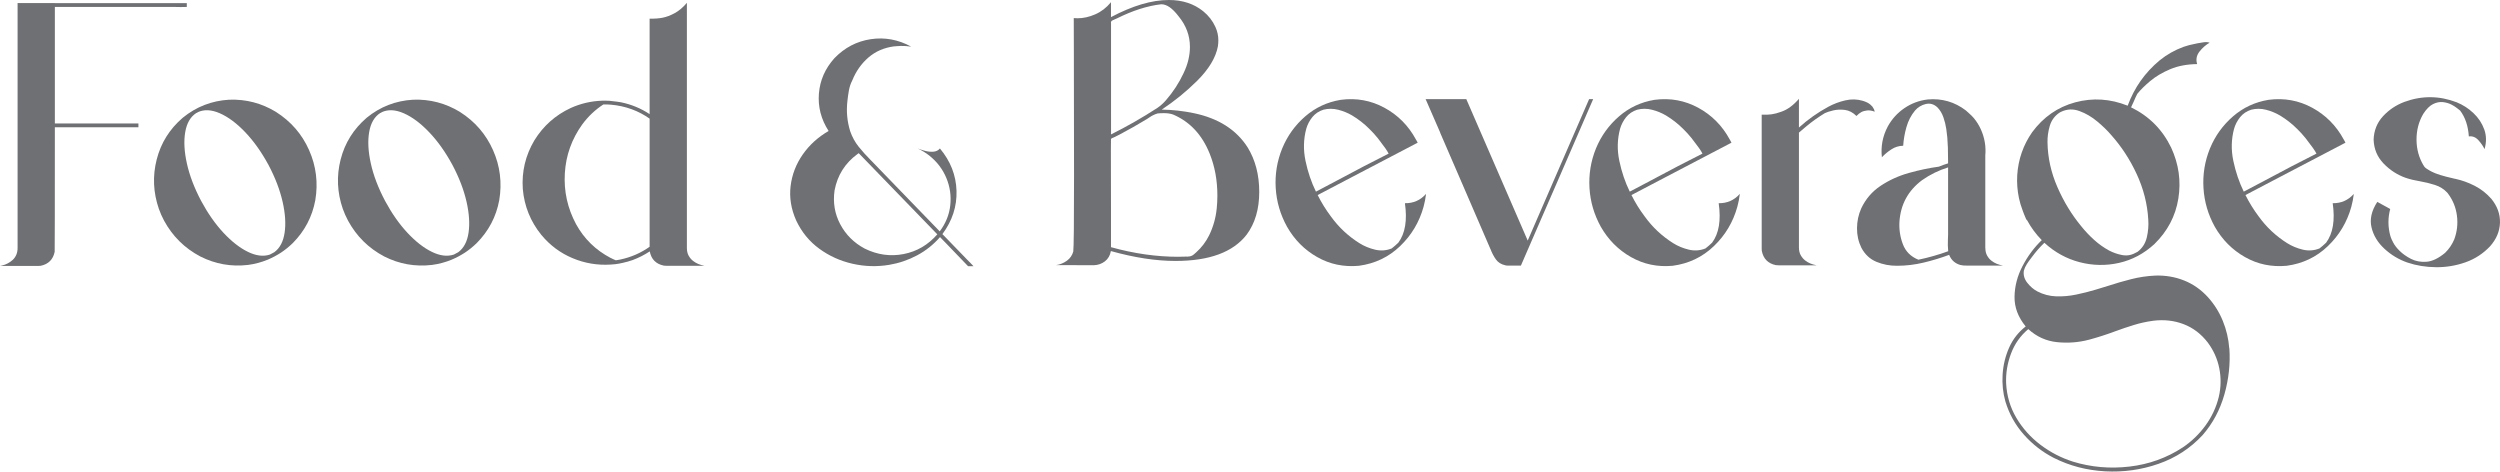 <?xml version="1.0" encoding="UTF-8"?>
<svg id="Layer_2" data-name="Layer 2" xmlns="http://www.w3.org/2000/svg" viewBox="0 0 953.83 179.9">
  <defs>
    <style>
      .cls-1 {
        fill: #6f7073;
      }
    </style>
  </defs>
  <g id="Layer_1-2" data-name="Layer 1">
    <g>
      <path class="cls-1" d="M14.58,101.47H0l.8-.18c1.53-.34,2.9-1.08,4.14-2.21,1.18-1.18,1.77-2.66,1.77-4.43V1.16h14.22v.04h50.34v1.45l-2.32,.04-2.32-.04H20.93V47.11h31.88v1.45H20.93c0,31.33-.03,47.13-.07,47.4v.11c-.6,2.93-2.37,4.7-5.29,5.33l-.98,.07Z"/>
      <path class="cls-1" d="M105.32,42.72c5.71,3.63,9.91,8.48,12.6,14.55,2.7,6.07,3.49,12.44,2.38,19.11-1.18,6.33-4.05,11.78-8.59,16.36-1.38,1.35-2.87,2.56-4.46,3.62-1.6,1.04-3.28,1.94-5.04,2.69-2.45,1.01-4.97,1.69-7.58,2.03-6.38,.75-12.45-.32-18.21-3.23-6-3.17-10.6-7.73-13.82-13.67-.78-1.45-1.44-2.95-1.99-4.5-2.15-6.24-2.43-12.51-.83-18.81,1.6-6.3,4.9-11.61,9.94-15.94,5.15-4.21,11.05-6.5,17.7-6.89,6.43-.24,12.4,1.32,17.92,4.68Zm-30.39,.4h-.04c-2.22,1.43-3.63,3.85-4.22,7.27-.59,3.42-.38,7.42,.64,12.01,1.02,4.58,2.83,9.33,5.44,14.27,2.56,4.76,5.41,8.82,8.54,12.17,3.13,3.35,6.25,5.77,9.34,7.27,3.09,1.5,5.88,1.84,8.34,1.02,.58-.29,1.15-.59,1.7-.91,2.1-1.55,3.41-4.02,3.92-7.43s.25-7.36-.78-11.86c-1.03-4.5-2.81-9.15-5.35-13.96-2.69-4.96-5.66-9.14-8.92-12.55s-6.49-5.81-9.67-7.2c-3.18-1.39-5.98-1.53-8.39-.42v.04c-.19,.1-.38,.19-.54,.29Z"/>
      <path class="cls-1" d="M175.5,42.72c5.71,3.63,9.9,8.48,12.6,14.55,2.7,6.07,3.49,12.44,2.38,19.11-1.18,6.33-4.05,11.78-8.59,16.36-1.38,1.35-2.87,2.56-4.46,3.62-1.6,1.04-3.27,1.94-5.04,2.69-2.44,1.01-4.97,1.69-7.58,2.03-6.39,.75-12.46-.32-18.21-3.23-6-3.17-10.6-7.73-13.81-13.67-.78-1.45-1.44-2.95-2-4.5-2.15-6.24-2.43-12.51-.83-18.81s4.91-11.61,9.94-15.94c5.15-4.21,11.05-6.5,17.7-6.89,6.43-.24,12.4,1.32,17.92,4.68Zm-30.39,.4h-.04c-2.23,1.43-3.63,3.85-4.22,7.27-.59,3.42-.38,7.42,.64,12.01,1.01,4.58,2.83,9.33,5.44,14.27,2.56,4.76,5.41,8.82,8.54,12.17,3.13,3.35,6.24,5.77,9.34,7.27,3.09,1.5,5.87,1.84,8.34,1.02,.58-.29,1.15-.59,1.7-.91,2.1-1.55,3.41-4.02,3.92-7.43,.5-3.41,.25-7.36-.78-11.86-1.03-4.5-2.81-9.15-5.35-13.96-2.68-4.96-5.66-9.14-8.92-12.55-3.26-3.41-6.49-5.81-9.66-7.2-3.18-1.39-5.98-1.53-8.4-.42v.04c-.19,.1-.37,.19-.54,.29Z"/>
      <path class="cls-1" d="M262.07,94.59c0,1.18,.23,2.18,.69,2.99,.46,.81,1.02,1.47,1.69,1.98,.66,.5,1.32,.89,1.98,1.16,.65,.27,1.44,.5,2.36,.69h-14.58c-.34,0-.67-.03-.98-.07-2.98-.63-4.76-2.44-5.33-5.44,0,.02-.01,.04-.04,.04-2.03,1.33-4.19,2.42-6.46,3.27-1.21,.43-2.44,.78-3.7,1.05-.97,.24-1.96,.42-2.98,.54-.58,.07-1.16,.12-1.74,.14-5.05,.32-9.9-.5-14.54-2.45-4.65-1.95-8.61-4.9-11.9-8.87-4.13-5.1-6.49-10.93-7.07-17.48-.46-6.65,1.01-12.85,4.42-18.6,3.39-5.49,8-9.6,13.85-12.33,3.82-1.72,7.81-2.65,11.97-2.79,.97-.03,1.92-.01,2.87,.04,.07,.02,.37,.06,.89,.11,.52,.05,1.1,.11,1.76,.2,.65,.09,1.2,.16,1.63,.24,4.01,.82,7.68,2.33,10.99,4.53V7.11c1.86,.05,3.51-.07,4.95-.35,1.44-.28,2.98-.85,4.61-1.74,1.63-.88,3.19-2.19,4.66-3.94V94.59Zm-25.39,4.42c4.11-.87,7.83-2.49,11.17-4.86V45.26c-2.13-1.5-4.41-2.7-6.85-3.59-2.61-.94-5.29-1.52-8.02-1.74-.94-.07-1.88-.1-2.79-.07-3.12,2.03-5.79,4.56-8.02,7.58-4.04,5.61-6.26,11.84-6.67,18.68s1.02,13.31,4.28,19.4c3.09,5.61,7.48,9.9,13.17,12.88h.04c.63,.34,1.28,.64,1.96,.91,.58-.07,1.16-.17,1.74-.29Z"/>
      <path class="cls-1" d="M369.09,99.16c.39,.39,.77,.77,1.16,1.16l1.16,1.24h-2.06c-2.64-2.78-5.31-5.56-8.02-8.34-.89-.92-1.79-1.84-2.68-2.76-2.52,2.88-5.44,5.21-8.78,6.98-3.34,1.78-6.88,2.98-10.63,3.61-4.66,.77-9.33,.64-13.98-.42-4.65-1.05-8.88-2.96-12.67-5.73-3.8-2.77-6.73-6.35-8.81-10.75-1.96-4.4-2.67-8.78-2.14-13.15s2.07-8.38,4.62-12.04c2.55-3.66,5.85-6.65,9.88-8.98-2.88-4.47-4.11-9.24-3.7-14.3s2.39-9.57,5.95-13.51c3.89-4.01,8.51-6.42,13.84-7.22,5.33-.8,10.46,.15,15.4,2.83-1.4-.19-2.72-.28-3.95-.25-.43,0-.87,.03-1.31,.07-.46,.07-.92,.11-1.38,.11-3.77,.51-7,1.93-9.69,4.26-2.68,2.33-4.73,5.24-6.13,8.72-.6,1.14-1.03,2.42-1.29,3.84-.25,1.43-.44,2.76-.56,3.99-.46,3.94-.11,7.79,1.05,11.54,.78,2.23,1.86,4.2,3.25,5.93s2.9,3.4,4.51,5.02l.36,.36c3.17,3.27,6.32,6.53,9.47,9.79,5.54,5.71,11.06,11.41,16.58,17.12,2.3-3.07,3.64-6.39,4.02-9.96,.39-3.56-.1-7.02-1.47-10.35s-3.52-6.19-6.47-8.56c-1.38-1.09-2.88-2.01-4.5-2.76,.75,.29,1.67,.59,2.76,.89s2.16,.42,3.21,.34c1.05-.07,1.89-.48,2.52-1.23,4.04,4.83,6.15,10.22,6.33,16.16,.18,5.93-1.61,11.44-5.39,16.52,.22,.19,.43,.4,.62,.62,2.98,3.07,5.95,6.14,8.92,9.21Zm-50.67-26.55c-.67,4.64,.04,8.96,2.16,12.95,2.11,3.99,5.23,7.09,9.34,9.29,4.81,2.37,9.75,3.06,14.81,2.09,5.07-.98,9.36-3.49,12.89-7.53-10.01-10.3-20.01-20.62-29.99-30.97-.17,.12-.34,.25-.51,.36-4.71,3.46-7.61,8.06-8.7,13.82Z"/>
      <path class="cls-1" d="M417.22,101.19c-6.02,0-10.37-.01-13.06-.04h-1.2c1.48-.22,2.83-.77,4.06-1.65,1.23-.88,2.06-2.06,2.47-3.54,.19-1.5,.29-11.19,.29-29.08s-.03-33.51-.07-46.78l-.04-13.2c.49,.05,.97,.07,1.45,.07,2.2,0,4.45-.5,6.74-1.5,2.3-1,4.3-2.55,6.02-4.63V6.53c8.2-4.35,15.56-6.53,22.09-6.53,5.2,0,9.57,1.44,13.13,4.32,2.03,1.67,3.57,3.65,4.61,5.95,.75,1.62,1.13,3.34,1.13,5.15,0,.75-.06,1.51-.18,2.28-.8,4.28-3.43,8.66-7.91,13.13-4.15,4.11-8.66,7.77-13.52,10.99,4.08,.05,8.21,.51,12.37,1.38,9.28,1.96,16.08,6.28,20.38,12.98,2.98,4.84,4.46,10.52,4.46,17.05s-1.6,11.98-4.79,16.28c-5.18,6.7-14.23,10.05-27.16,10.05-7.45,0-15.67-1.26-24.66-3.77-.29,1.67-1.05,2.97-2.27,3.92-1.22,.94-2.66,1.44-4.33,1.49Zm6.67-49.9c6.04-3.02,11.92-6.38,17.63-10.08,1.21-.82,2.3-1.79,3.27-2.9,2.78-3.19,5.05-6.67,6.81-10.45,1.6-3.36,2.4-6.68,2.4-9.97,0-4.3-1.46-8.22-4.39-11.75-2.3-3-4.45-4.5-6.46-4.5h-.18c-5.25,.6-10.87,2.41-16.86,5.4-.12,.07-.29,.15-.51,.22-.36,.14-.71,.3-1.05,.47-.46,.21-.69,.51-.69,.87l.04,.36V51.28Zm25.6,46.67c.8,0,1.59,0,2.36-.04,.19-.02,.4-.04,.62-.04l.47,.04c.7,0,1.35-.14,1.95-.43,.46-.29,.89-.64,1.31-1.05l.25-.22c2.01-1.81,3.62-3.93,4.83-6.35,1.6-3.24,2.57-6.68,2.94-10.33,.17-1.64,.25-3.29,.25-4.93,0-5.8-.98-11.13-2.94-15.99-2.9-7.21-7.54-12.17-13.93-14.91-.97-.36-2.15-.54-3.55-.54-.85,0-1.63,.04-2.36,.11-1.11,.32-2.15,.81-3.12,1.49-.34,.24-.67,.46-.98,.65-3.46,2.1-6.98,4.1-10.55,5.98l-2.07,1.02c-.58,.19-.94,.39-1.09,.58-.02,.1-.04,1.43-.04,3.99,0,10.47,.01,17.82,.04,22.05v15.27c8.78,2.44,17.31,3.66,25.6,3.66Z"/>
      <path class="cls-1" d="M544.04,74.02h.04c-.19,1.64-.51,3.27-.94,4.86-1.62,5.85-4.61,10.86-8.96,15.03-4.35,4.17-9.59,6.67-15.7,7.49-5.78,.53-11.09-.57-15.92-3.32-4.84-2.74-8.67-6.59-11.5-11.55-2.56-4.62-4.01-9.54-4.33-14.76-.33-5.22,.5-10.28,2.48-15.16,1.98-4.79,4.91-8.86,8.79-12.22,3.88-3.36,8.41-5.47,13.58-6.31,5.95-.77,11.49,.24,16.63,3.03,5.14,2.79,9.13,6.81,11.98,12.06v.04s.09,.1,.11,.14c.12,.22,.24,.43,.35,.64s.19,.35,.24,.45c-9.09,4.76-18.17,9.51-27.24,14.25-3.63,1.91-7.27,3.82-10.92,5.73,1.43,2.85,3.09,5.55,5,8.09,2.98,4.14,6.61,7.56,10.92,10.26,1.81,1.14,3.8,1.96,5.96,2.48s4.29,.37,6.37-.46c.87-.67,1.71-1.41,2.54-2.21v0c2.61-3.53,3.44-8.55,2.5-15.05,3.21,.05,5.89-1.12,8.02-3.51Zm-17.01-19.51c-.44-.6-.89-1.2-1.35-1.78-.99-1.23-2.06-2.41-3.19-3.51-1.98-1.99-4.17-3.7-6.57-5.15-1.64-.96-3.42-1.7-5.33-2.19s-3.81-.5-5.69-.02c-1.72,.56-3.12,1.49-4.19,2.81-1.08,1.32-1.86,2.81-2.34,4.48-1.06,3.99-1.15,8.08-.27,12.26,.88,4.19,2.2,8.09,3.97,11.71,3.05-1.6,6.09-3.2,9.14-4.83,6.14-3.31,12.34-6.54,18.6-9.68-.17-.34-.38-.7-.62-1.09h-.04s-.05-.1-.07-.15c-.19-.31-.39-.6-.58-.87-.53-.65-1.03-1.32-1.49-1.99Z"/>
      <path class="cls-1" d="M606.28,37.83h1.56c-3.22,7.45-6.95,16.07-11.21,25.86-4.26,9.8-8,18.42-11.25,25.88-3.24,7.46-4.94,11.38-5.11,11.77h-5c-.1,0-.2,0-.31-.02-.11-.01-.18-.02-.2-.02-.05,0-.11,0-.18-.02-.07-.01-.16-.03-.25-.06-1.6-.36-2.8-1.12-3.61-2.27s-1.48-2.42-2.01-3.83l-.14-.29c-3.19-7.38-6.37-14.74-9.54-22.09-3.19-7.37-6.38-14.75-9.57-22.12h.04l-5.58-12.8h15.52l23.43,53.97c4.23-9.77,8.46-19.52,12.7-29.27,3.58-8.22,7.15-16.46,10.73-24.7Z"/>
      <path class="cls-1" d="M663.76,74.02h.04c-.19,1.64-.51,3.27-.95,4.86-1.62,5.85-4.6,10.86-8.96,15.03-4.35,4.17-9.58,6.67-15.7,7.49-5.78,.53-11.08-.57-15.92-3.32-4.83-2.74-8.66-6.59-11.5-11.55-2.56-4.62-4.01-9.54-4.33-14.76-.32-5.22,.5-10.28,2.48-15.16,1.98-4.79,4.91-8.86,8.8-12.22,3.88-3.36,8.41-5.47,13.58-6.31,5.95-.77,11.49,.24,16.63,3.03s9.13,6.81,11.99,12.06v.04c.05,.05,.09,.1,.11,.14,.11,.22,.23,.43,.34,.64,.11,.21,.18,.35,.24,.45-9.09,4.76-18.17,9.51-27.24,14.25-3.63,1.91-7.27,3.82-10.92,5.73,1.42,2.85,3.09,5.55,5,8.09,2.97,4.14,6.61,7.56,10.91,10.26,1.81,1.14,3.8,1.96,5.97,2.48,2.16,.52,4.29,.37,6.36-.46,.87-.67,1.72-1.41,2.54-2.21v0c2.61-3.53,3.44-8.55,2.5-15.05,3.22,.05,5.89-1.12,8.02-3.51Zm-17.01-19.51c-.43-.6-.88-1.2-1.34-1.78-.99-1.23-2.06-2.41-3.19-3.51-1.99-1.99-4.17-3.7-6.57-5.15-1.64-.96-3.42-1.7-5.33-2.19-1.91-.5-3.8-.5-5.69-.02-1.72,.56-3.11,1.49-4.19,2.81-1.07,1.32-1.85,2.81-2.34,4.48-1.06,3.99-1.16,8.08-.27,12.26,.88,4.19,2.2,8.09,3.97,11.71,3.05-1.6,6.09-3.2,9.14-4.83,6.14-3.31,12.34-6.54,18.6-9.68-.17-.34-.37-.7-.61-1.09h-.04s-.05-.1-.07-.15c-.19-.31-.39-.6-.58-.87-.53-.65-1.03-1.32-1.49-1.99Z"/>
      <path class="cls-1" d="M714.39,40.69c.24,.34,.43,.65,.56,.94s.24,.62,.31,.98c-1.09-.41-2.06-.57-2.92-.47s-1.59,.31-2.2,.64c-.6,.32-1.22,.82-1.85,1.47-1.33-1.33-2.8-2.1-4.4-2.31-1.61-.2-3.11-.14-4.5,.2s-2.44,.67-3.14,1.02c-2.56,1.55-4.98,3.27-7.25,5.18-.89,.72-1.77,1.48-2.65,2.25v43.81c0,1.19,.23,2.18,.69,2.99s1.02,1.47,1.69,1.98,1.32,.89,1.98,1.16,1.44,.5,2.36,.69h-14.58c-.34,0-.67-.02-.98-.07-2.98-.63-4.75-2.45-5.33-5.44-.02-.26-.04-.54-.04-.83V43.74c1.4,.07,2.66,.03,3.79-.13,1.12-.16,2.38-.49,3.75-1,2.32-.8,4.54-2.43,6.67-4.9v10.95c3.46-3.12,7.21-5.76,11.24-7.94,2.03-1.09,4.19-1.9,6.47-2.43,2.29-.53,4.52-.47,6.69,.18,1.26,.39,2.21,.87,2.87,1.45,.29,.27,.54,.52,.76,.76Z"/>
      <path class="cls-1" d="M757.47,94.51c0,1.19,.22,2.18,.67,2.99,.45,.81,1,1.47,1.67,1.98s1.33,.89,1.99,1.16,1.46,.5,2.38,.69h-13.6c-.87,.05-1.74-.03-2.61-.22-2.08-.58-3.51-1.87-4.31-3.88-3.17,1.18-6.43,2.17-9.78,2.97-3.35,.8-6.71,1.2-10.1,1.2-2.78,.02-5.4-.48-7.87-1.51-2.47-1.03-4.38-2.81-5.73-5.35-1.14-2.32-1.7-4.82-1.67-7.49,.02-2.67,.56-5.18,1.6-7.52,1.69-3.6,4.17-6.49,7.43-8.65,3.27-2.17,6.86-3.8,10.79-4.9,3.93-1.1,7.71-1.89,11.33-2.38h.04c1.16-.48,2.34-.91,3.55-1.27v-1.05c0-1.67-.03-3.32-.07-4.97-.03-.21-.04-.45-.04-.69-.05-2.15-.25-4.3-.58-6.46-.21-1.45-.58-2.92-1.09-4.4s-1.28-2.76-2.32-3.83c-1.33-1.21-2.8-1.62-4.42-1.24-1.62,.39-2.99,1.22-4.1,2.5-1.5,1.81-2.59,3.93-3.27,6.33-.68,2.41-1.09,4.77-1.23,7.09-1.62,.03-3.12,.48-4.48,1.36-1.37,.88-2.58,1.89-3.65,3.03-.46-4.14,.29-8.06,2.25-11.75,1.57-2.85,3.69-5.18,6.36-7,2.67-1.81,5.63-2.91,8.87-3.3,5.41-.48,10.27,.92,14.58,4.21,.39,.36,.78,.71,1.16,1.05,.67,.58,1.32,1.22,1.92,1.92,1.06,1.31,1.93,2.71,2.61,4.21,1.45,3.21,2.02,6.56,1.7,10.04v35.1Zm-14.21,1.34h.04c-.14-1.45-.18-2.92-.11-4.42,.05-.65,.07-1.29,.07-1.92v-25.64c-3.58,1.11-6.91,2.74-9.97,4.9-5.29,3.97-8.16,9.25-8.59,15.85-.17,2.95,.26,5.8,1.31,8.56,1.04,2.76,3.01,4.73,5.91,5.91,3.87-.8,7.65-1.88,11.36-3.23Z"/>
      <path class="cls-1" d="M850.57,132.89c.41,5.82-.22,11.69-1.89,17.59-1.67,5.9-4.44,11.07-8.31,15.52-4.67,5.03-10.28,8.69-16.85,10.97-6.56,2.29-13.35,3.23-20.36,2.85s-13.53-2.09-19.55-5.11c-4.38-2.25-8.2-5.22-11.46-8.91-3.27-3.69-5.61-7.91-7.04-12.67-.92-3.24-1.27-6.65-1.05-10.24,.22-3.59,1.05-7.01,2.48-10.25,1.44-3.24,3.55-5.94,6.33-8.09-2.9-3.53-4.32-7.31-4.26-11.33,.06-4.02,1.08-7.94,3.06-11.73s4.43-7.08,7.33-9.87c-2.23-2.27-4.09-4.8-5.59-7.58-.12,0-.28-.23-.49-.69-.2-.46-.42-.96-.63-1.51-.22-.54-.39-.99-.51-1.32-.05-.14-.09-.25-.11-.32-.58-1.5-1.04-3.05-1.38-4.65-.6-2.87-.82-5.79-.65-8.74,.39-6,2.28-11.45,5.69-16.36,4.28-5.8,9.76-9.61,16.45-11.41,6.68-1.8,13.35-1.37,20,1.29,2.52-6.87,6.58-12.63,12.19-17.3,2.76-2.23,5.79-3.94,9.1-5.15,1.45-.51,2.92-.89,4.42-1.16,.25-.05,.51-.11,.8-.18,.8-.17,1.63-.31,2.52-.42,.88-.11,1.63-.05,2.23,.17-1.45,.82-2.74,1.95-3.87,3.39-1.12,1.44-1.42,3.03-.89,4.77-3.87,.05-7.3,.7-10.28,1.95-2.99,1.26-5.53,2.77-7.62,4.52-2.09,1.75-3.74,3.39-4.95,4.91-.46,.89-.88,1.81-1.27,2.76-.34,.8-.71,1.58-1.09,2.36,6.87,3.36,11.97,8.48,15.3,15.37,2.9,6.29,3.82,12.77,2.74,19.44-1.07,6.67-4.12,12.45-9.12,17.34-3.99,3.67-8.49,6.07-13.51,7.2-5.01,1.13-10.03,1.03-15.03-.27s-9.49-3.77-13.45-7.4c-1.72,1.64-3.27,3.42-4.68,5.33-.14,.17-.29,.36-.44,.58-.56,.7-1.09,1.46-1.61,2.28-.52,.82-.89,1.63-1.1,2.43-.27,1.67,.18,3.22,1.32,4.66s2.41,2.52,3.79,3.25c2.27,1.18,4.68,1.82,7.21,1.9,2.54,.09,5.09-.14,7.65-.67,2.56-.53,5-1.15,7.33-1.85,1.57-.48,3.16-.96,4.75-1.45,2.95-.97,5.93-1.83,8.92-2.59s6.06-1.21,9.17-1.36c3.9-.12,7.56,.5,10.99,1.87,3.43,1.37,6.47,3.49,9.1,6.37,2.41,2.68,4.31,5.71,5.68,9.06,1.37,3.36,2.18,6.85,2.45,10.45Zm-17.74,37.79c3.36-2.27,6.25-5.06,8.65-8.36,2.4-3.3,4.09-6.93,5.06-10.9,.85-3.62,.91-7.24,.2-10.84-.71-3.6-2.18-6.9-4.41-9.9-2.54-3.29-5.61-5.62-9.21-7-3.6-1.38-7.45-1.81-11.53-1.31-2.54,.34-5.03,.88-7.47,1.63-2.44,.75-4.87,1.57-7.29,2.47-3.24,1.21-6.53,2.26-9.87,3.16-3.97,1.04-8.02,1.34-12.15,.91-4.14-.43-7.79-2.09-10.96-4.97-3,2.52-5.19,5.62-6.58,9.32-1.39,3.7-2.02,7.47-1.87,11.32,.24,4.83,1.55,9.25,3.92,13.25s5.45,7.43,9.23,10.28,7.9,4.98,12.35,6.39c6.96,2.13,14.16,2.76,21.6,1.88,7.43-.87,14.21-3.31,20.33-7.33Zm-47.07-127.7c-1.84,1.24-3.07,2.91-3.7,5.04-.63,2.13-.92,4.25-.87,6.35,.1,5.8,1.35,11.47,3.77,17.01,2.41,5.54,5.45,10.52,9.1,14.94,1.47,1.84,3.1,3.56,4.88,5.17,1.77,1.61,3.7,2.98,5.79,4.12,1.55,.8,3.18,1.36,4.9,1.7,1.11,.2,2.12,.19,3.01-.02,.89-.2,1.86-.61,2.9-1.21,1.84-1.4,3.02-3.26,3.55-5.57,.53-2.31,.71-4.56,.54-6.76-.34-5.93-1.8-11.68-4.39-17.29-2.59-5.6-5.85-10.59-9.79-14.99-1.35-1.6-3.09-3.29-5.22-5.08-2.13-1.79-4.41-3.13-6.85-4.02-2.45-.9-4.8-.79-7.07,.32-.19,.1-.38,.19-.54,.29Z"/>
      <path class="cls-1" d="M898.01,74.02h.04c-.19,1.64-.51,3.27-.94,4.86-1.62,5.85-4.61,10.86-8.96,15.03-4.35,4.17-9.58,6.67-15.7,7.49-5.78,.53-11.09-.57-15.92-3.32-4.83-2.74-8.67-6.59-11.5-11.55-2.56-4.62-4.01-9.54-4.33-14.76-.33-5.22,.5-10.28,2.48-15.16,1.98-4.79,4.91-8.86,8.8-12.22,3.88-3.36,8.41-5.47,13.58-6.31,5.95-.77,11.49,.24,16.63,3.03,5.14,2.79,9.13,6.81,11.99,12.06v.04s.08,.1,.11,.14c.12,.22,.23,.43,.34,.64s.19,.35,.24,.45c-9.09,4.76-18.17,9.51-27.24,14.25-3.62,1.91-7.27,3.82-10.92,5.73,1.43,2.85,3.1,5.55,5,8.09,2.98,4.14,6.61,7.56,10.92,10.26,1.81,1.14,3.8,1.96,5.97,2.48,2.16,.52,4.28,.37,6.36-.46,.87-.67,1.71-1.41,2.54-2.21v0c2.61-3.53,3.44-8.55,2.5-15.05,3.22,.05,5.89-1.12,8.02-3.51Zm-17.01-19.51c-.43-.6-.89-1.2-1.34-1.78-.99-1.23-2.06-2.41-3.19-3.51-1.98-1.99-4.17-3.7-6.56-5.15-1.65-.96-3.42-1.7-5.33-2.19s-3.81-.5-5.69-.02c-1.72,.56-3.11,1.49-4.19,2.81-1.07,1.32-1.85,2.81-2.34,4.48-1.06,3.99-1.15,8.08-.27,12.26,.89,4.19,2.21,8.09,3.97,11.71,3.05-1.6,6.1-3.2,9.14-4.83,6.14-3.31,12.34-6.54,18.6-9.68-.17-.34-.38-.7-.62-1.09h-.04s-.05-.1-.07-.15c-.2-.31-.39-.6-.58-.87-.53-.65-1.03-1.32-1.49-1.99Z"/>
      <path class="cls-1" d="M950.45,75.76c2.34,2.85,3.47,5.93,3.37,9.21s-1.37,6.3-3.81,9.03c-2.61,2.76-5.71,4.78-9.3,6.06-3.59,1.28-7.33,1.91-11.21,1.89-3.88-.03-7.55-.62-11-1.78-3.27-1.14-6.18-2.88-8.74-5.24-2.56-2.35-4.22-5.08-4.95-8.18-.74-3.09,0-6.33,2.2-9.72,1.25,.7,2.51,1.39,3.77,2.06,.39,.22,.78,.44,1.16,.65-.92,3.46-.89,6.9,.07,10.34l.04,.07c.02,.1,.05,.18,.07,.25,.14,.49,.48,1.23,1.01,2.23s1.34,2.04,2.43,3.1c1.14,1.14,2.58,2.15,4.33,3.05,1.75,.89,3.73,1.26,5.93,1.09,2.2-.17,4.55-1.31,7.07-3.41,1.5-1.47,2.66-3.18,3.48-5.11,1.09-2.92,1.43-5.95,1.03-9.06-.4-3.12-1.54-5.94-3.43-8.45-.07-.12-.15-.23-.25-.32-1.28-1.38-2.85-2.36-4.7-2.95-1.85-.6-3.76-1.06-5.71-1.4-1.96-.32-3.77-.75-5.44-1.31-3.22-1.14-6.03-2.95-8.45-5.46s-3.69-5.54-3.81-9.12c.12-3.5,1.32-6.48,3.59-8.94,2.27-2.45,5-4.28,8.16-5.46,6.65-2.44,13.29-2.39,19.91,.14,2.39,.97,4.54,2.34,6.43,4.14,1.9,1.79,3.27,3.86,4.12,6.22,.85,2.36,.88,4.86,.11,7.52-.53-1.14-1.31-2.27-2.34-3.41-1.03-1.14-2.24-1.62-3.65-1.45-.27-4.01-1.38-7.3-3.34-9.87-1.19-.99-2.27-1.74-3.27-2.25s-2.1-.83-3.32-.96c-1.22-.13-2.48,.13-3.77,.78s-2.53,1.91-3.72,3.77c-1.72,2.98-2.56,6.25-2.54,9.83,.02,3.58,.92,6.84,2.68,9.79h.04c.07,.14,.16,.29,.25,.44,.29,.46,1.24,1.1,2.85,1.94,1.61,.84,4.34,1.69,8.21,2.56,.1,.02,.21,.05,.35,.09,.13,.04,.24,.06,.31,.06h.04c2.59,.56,5.08,1.45,7.47,2.68s4.47,2.85,6.24,4.86Z"/>
    </g>
  </g>
</svg>
